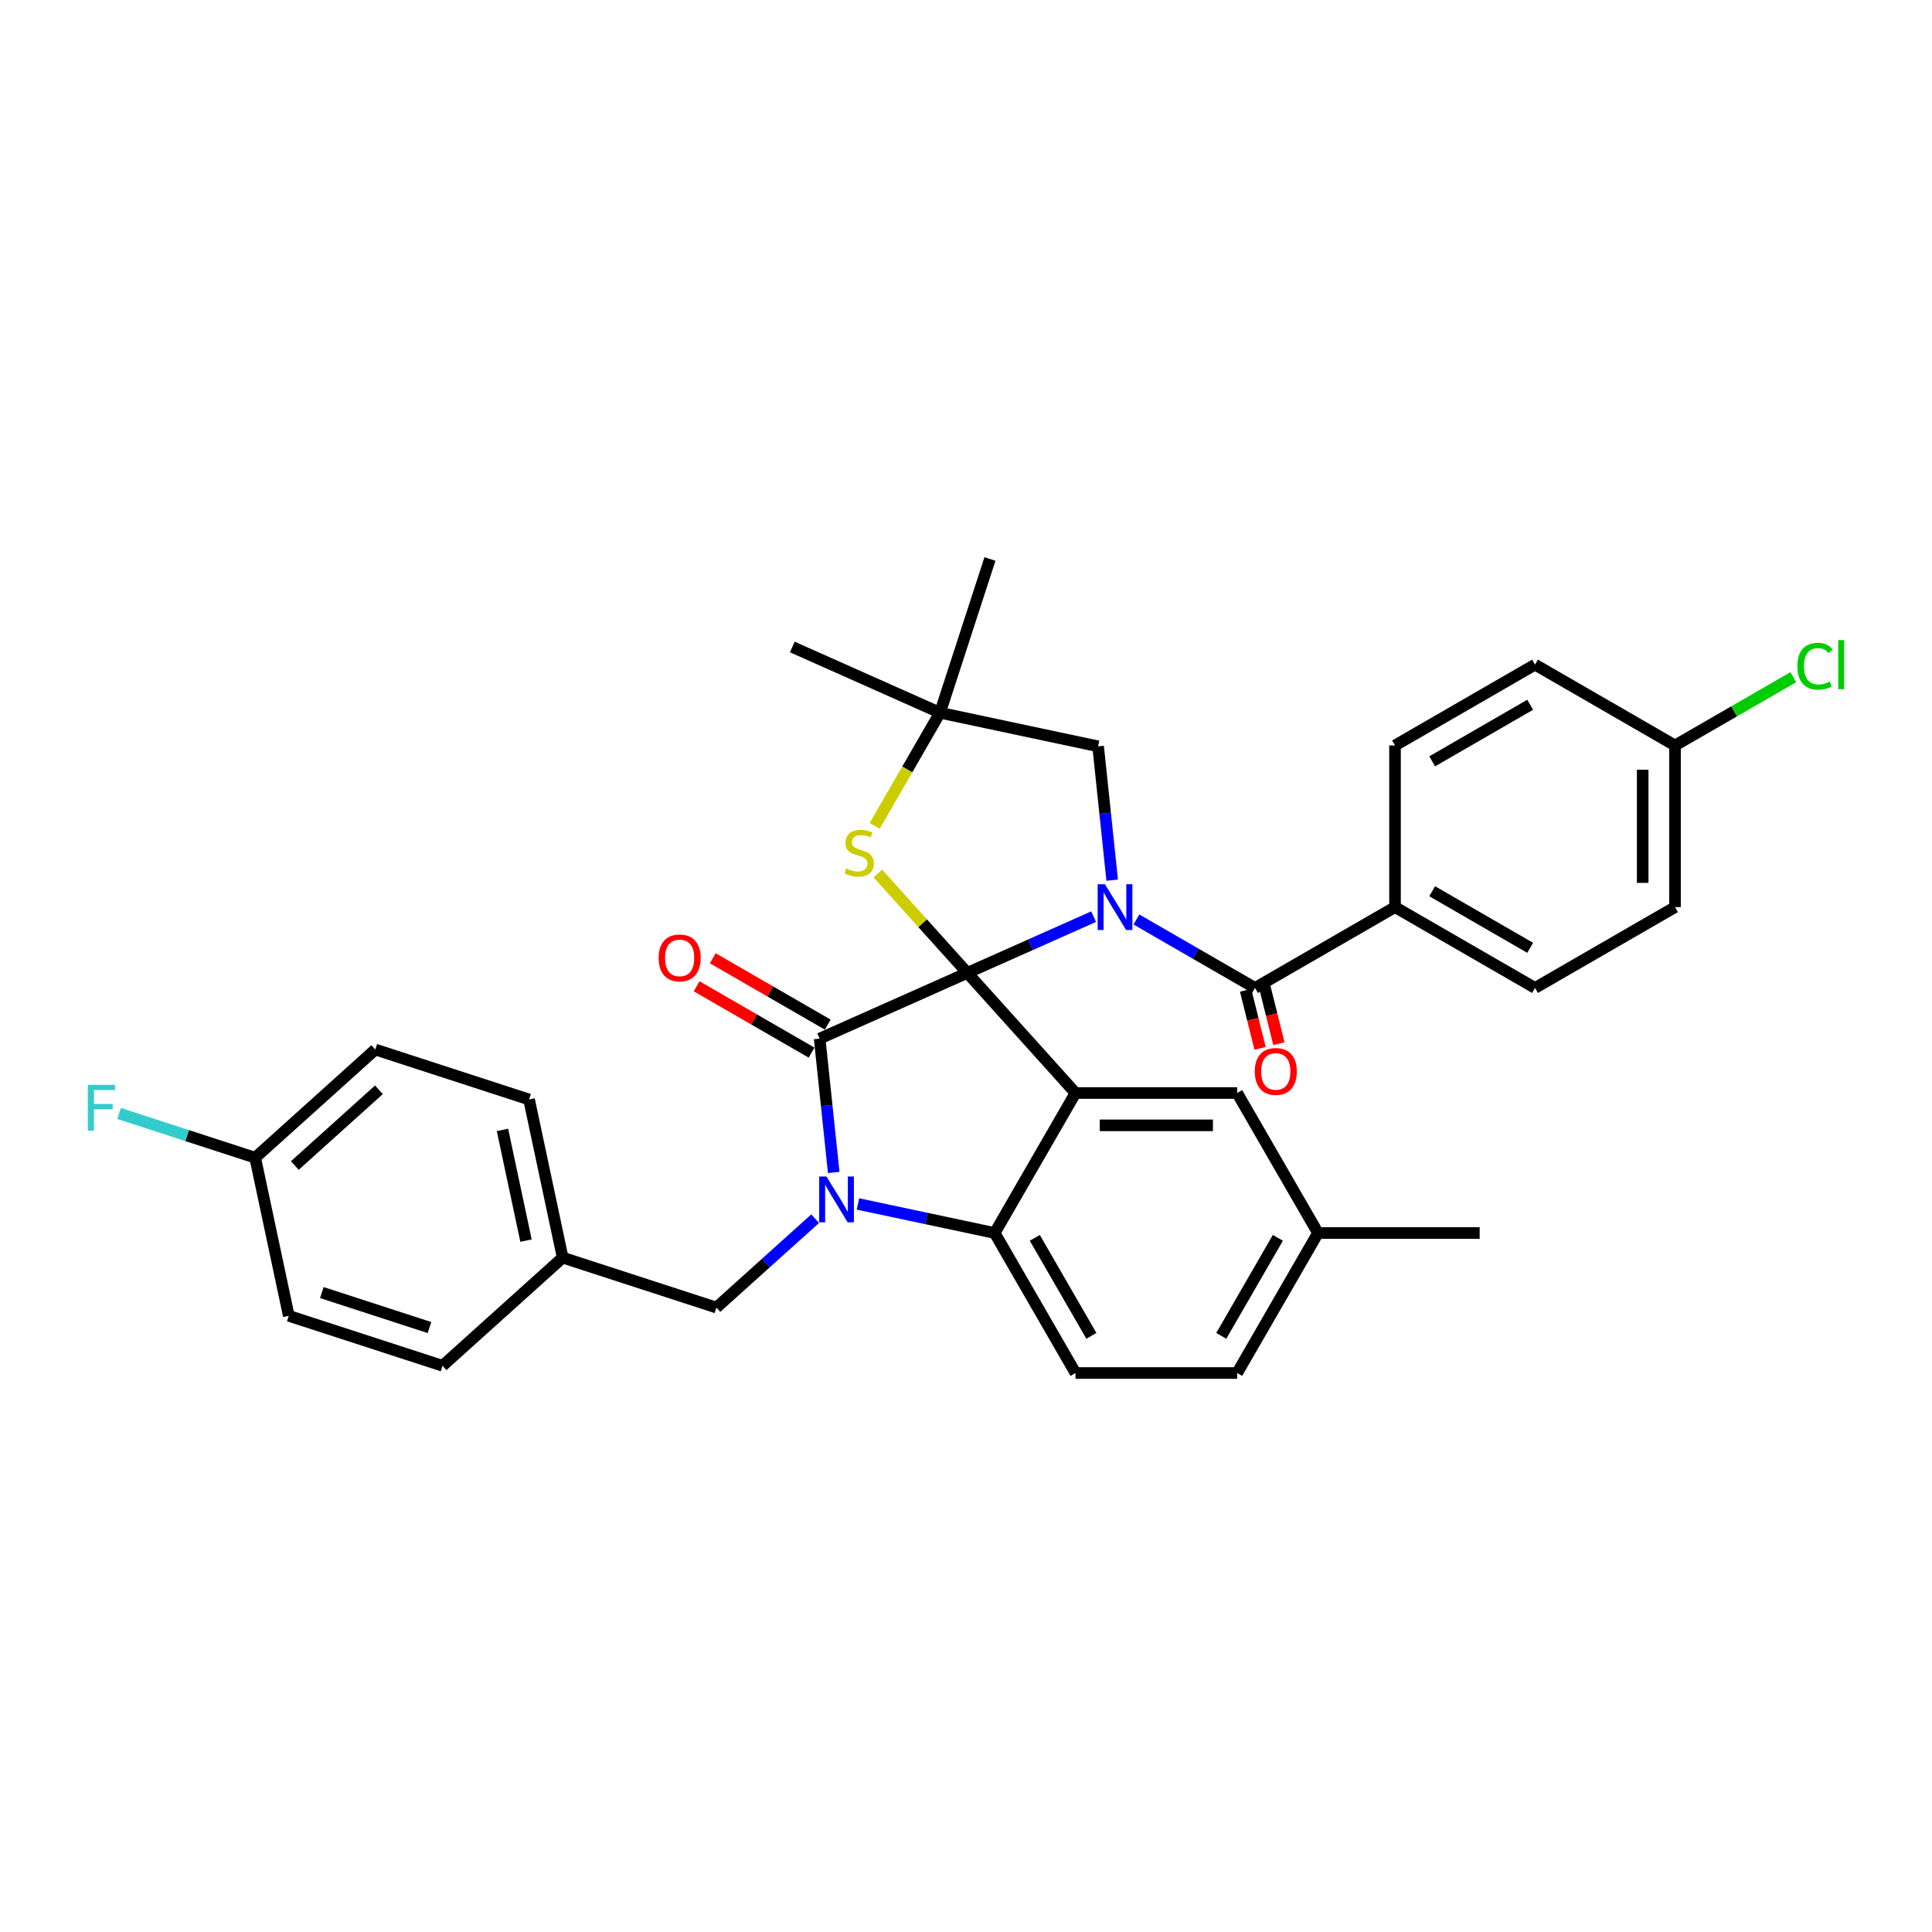 <?xml version='1.0' encoding='iso-8859-1'?>
<svg version='1.1' baseProfile='full'
              xmlns='http://www.w3.org/2000/svg'
                      xmlns:rdkit='http://www.rdkit.org/xml'
                      xmlns:xlink='http://www.w3.org/1999/xlink'
                  xml:space='preserve'
width='1000px' height='1000px' viewBox='0 0 1000 1000'>
<!-- END OF HEADER -->
<rect style='opacity:1.0;fill:#FFFFFF;stroke:none' width='1000' height='1000' x='0' y='0'> </rect>
<path class='bond-0' d='M 722.059,469.524 L 794.523,511.361' style='fill:none;fill-rule:evenodd;stroke:#000000;stroke-width:6px;stroke-linecap:butt;stroke-linejoin:miter;stroke-opacity:1' />
<path class='bond-0' d='M 741.296,461.307 L 792.021,490.593' style='fill:none;fill-rule:evenodd;stroke:#000000;stroke-width:6px;stroke-linecap:butt;stroke-linejoin:miter;stroke-opacity:1' />
<path class='bond-1' d='M 722.059,469.524 L 722.059,385.85' style='fill:none;fill-rule:evenodd;stroke:#000000;stroke-width:6px;stroke-linecap:butt;stroke-linejoin:miter;stroke-opacity:1' />
<path class='bond-2' d='M 722.059,469.524 L 649.595,511.361' style='fill:none;fill-rule:evenodd;stroke:#000000;stroke-width:6px;stroke-linecap:butt;stroke-linejoin:miter;stroke-opacity:1' />
<path class='bond-3' d='M 566.053,474.457 L 533.372,489.007' style='fill:none;fill-rule:evenodd;stroke:#0000FF;stroke-width:6px;stroke-linecap:butt;stroke-linejoin:miter;stroke-opacity:1' />
<path class='bond-3' d='M 533.372,489.007 L 500.691,503.557' style='fill:none;fill-rule:evenodd;stroke:#000000;stroke-width:6px;stroke-linecap:butt;stroke-linejoin:miter;stroke-opacity:1' />
<path class='bond-4' d='M 588.21,475.92 L 618.902,493.641' style='fill:none;fill-rule:evenodd;stroke:#0000FF;stroke-width:6px;stroke-linecap:butt;stroke-linejoin:miter;stroke-opacity:1' />
<path class='bond-4' d='M 618.902,493.641 L 649.595,511.361' style='fill:none;fill-rule:evenodd;stroke:#000000;stroke-width:6px;stroke-linecap:butt;stroke-linejoin:miter;stroke-opacity:1' />
<path class='bond-5' d='M 575.666,455.584 L 572.025,420.946' style='fill:none;fill-rule:evenodd;stroke:#0000FF;stroke-width:6px;stroke-linecap:butt;stroke-linejoin:miter;stroke-opacity:1' />
<path class='bond-5' d='M 572.025,420.946 L 568.385,386.308' style='fill:none;fill-rule:evenodd;stroke:#000000;stroke-width:6px;stroke-linecap:butt;stroke-linejoin:miter;stroke-opacity:1' />
<path class='bond-6' d='M 644.724,512.576 L 648.471,527.602' style='fill:none;fill-rule:evenodd;stroke:#000000;stroke-width:6px;stroke-linecap:butt;stroke-linejoin:miter;stroke-opacity:1' />
<path class='bond-6' d='M 648.471,527.602 L 652.218,542.629' style='fill:none;fill-rule:evenodd;stroke:#FF0000;stroke-width:6px;stroke-linecap:butt;stroke-linejoin:miter;stroke-opacity:1' />
<path class='bond-6' d='M 654.466,510.146 L 658.214,525.173' style='fill:none;fill-rule:evenodd;stroke:#000000;stroke-width:6px;stroke-linecap:butt;stroke-linejoin:miter;stroke-opacity:1' />
<path class='bond-6' d='M 658.214,525.173 L 661.961,540.199' style='fill:none;fill-rule:evenodd;stroke:#FF0000;stroke-width:6px;stroke-linecap:butt;stroke-linejoin:miter;stroke-opacity:1' />
<path class='bond-7' d='M 794.523,511.361 L 866.987,469.524' style='fill:none;fill-rule:evenodd;stroke:#000000;stroke-width:6px;stroke-linecap:butt;stroke-linejoin:miter;stroke-opacity:1' />
<path class='bond-8' d='M 722.059,385.85 L 794.523,344.013' style='fill:none;fill-rule:evenodd;stroke:#000000;stroke-width:6px;stroke-linecap:butt;stroke-linejoin:miter;stroke-opacity:1' />
<path class='bond-8' d='M 741.296,394.067 L 792.021,364.781' style='fill:none;fill-rule:evenodd;stroke:#000000;stroke-width:6px;stroke-linecap:butt;stroke-linejoin:miter;stroke-opacity:1' />
<path class='bond-9' d='M 682.191,638.203 L 765.865,638.203' style='fill:none;fill-rule:evenodd;stroke:#000000;stroke-width:6px;stroke-linecap:butt;stroke-linejoin:miter;stroke-opacity:1' />
<path class='bond-10' d='M 682.191,638.203 L 640.354,710.667' style='fill:none;fill-rule:evenodd;stroke:#000000;stroke-width:6px;stroke-linecap:butt;stroke-linejoin:miter;stroke-opacity:1' />
<path class='bond-10' d='M 661.423,640.706 L 632.137,691.43' style='fill:none;fill-rule:evenodd;stroke:#000000;stroke-width:6px;stroke-linecap:butt;stroke-linejoin:miter;stroke-opacity:1' />
<path class='bond-11' d='M 682.191,638.203 L 640.354,565.739' style='fill:none;fill-rule:evenodd;stroke:#000000;stroke-width:6px;stroke-linecap:butt;stroke-linejoin:miter;stroke-opacity:1' />
<path class='bond-12' d='M 640.354,710.667 L 556.68,710.667' style='fill:none;fill-rule:evenodd;stroke:#000000;stroke-width:6px;stroke-linecap:butt;stroke-linejoin:miter;stroke-opacity:1' />
<path class='bond-13' d='M 556.68,710.667 L 514.843,638.203' style='fill:none;fill-rule:evenodd;stroke:#000000;stroke-width:6px;stroke-linecap:butt;stroke-linejoin:miter;stroke-opacity:1' />
<path class='bond-13' d='M 564.897,691.43 L 535.611,640.706' style='fill:none;fill-rule:evenodd;stroke:#000000;stroke-width:6px;stroke-linecap:butt;stroke-linejoin:miter;stroke-opacity:1' />
<path class='bond-14' d='M 640.354,565.739 L 556.68,565.739' style='fill:none;fill-rule:evenodd;stroke:#000000;stroke-width:6px;stroke-linecap:butt;stroke-linejoin:miter;stroke-opacity:1' />
<path class='bond-14' d='M 627.803,582.474 L 569.231,582.474' style='fill:none;fill-rule:evenodd;stroke:#000000;stroke-width:6px;stroke-linecap:butt;stroke-linejoin:miter;stroke-opacity:1' />
<path class='bond-15' d='M 556.68,565.739 L 514.843,638.203' style='fill:none;fill-rule:evenodd;stroke:#000000;stroke-width:6px;stroke-linecap:butt;stroke-linejoin:miter;stroke-opacity:1' />
<path class='bond-16' d='M 556.68,565.739 L 500.691,503.557' style='fill:none;fill-rule:evenodd;stroke:#000000;stroke-width:6px;stroke-linecap:butt;stroke-linejoin:miter;stroke-opacity:1' />
<path class='bond-17' d='M 514.843,638.203 L 479.459,630.682' style='fill:none;fill-rule:evenodd;stroke:#000000;stroke-width:6px;stroke-linecap:butt;stroke-linejoin:miter;stroke-opacity:1' />
<path class='bond-17' d='M 479.459,630.682 L 444.076,623.161' style='fill:none;fill-rule:evenodd;stroke:#0000FF;stroke-width:6px;stroke-linecap:butt;stroke-linejoin:miter;stroke-opacity:1' />
<path class='bond-18' d='M 431.532,606.866 L 427.891,572.229' style='fill:none;fill-rule:evenodd;stroke:#0000FF;stroke-width:6px;stroke-linecap:butt;stroke-linejoin:miter;stroke-opacity:1' />
<path class='bond-18' d='M 427.891,572.229 L 424.251,537.591' style='fill:none;fill-rule:evenodd;stroke:#000000;stroke-width:6px;stroke-linecap:butt;stroke-linejoin:miter;stroke-opacity:1' />
<path class='bond-19' d='M 421.919,630.782 L 396.367,653.789' style='fill:none;fill-rule:evenodd;stroke:#0000FF;stroke-width:6px;stroke-linecap:butt;stroke-linejoin:miter;stroke-opacity:1' />
<path class='bond-19' d='M 396.367,653.789 L 370.815,676.795' style='fill:none;fill-rule:evenodd;stroke:#000000;stroke-width:6px;stroke-linecap:butt;stroke-linejoin:miter;stroke-opacity:1' />
<path class='bond-20' d='M 424.251,537.591 L 500.691,503.557' style='fill:none;fill-rule:evenodd;stroke:#000000;stroke-width:6px;stroke-linecap:butt;stroke-linejoin:miter;stroke-opacity:1' />
<path class='bond-21' d='M 428.435,530.344 L 398.687,513.17' style='fill:none;fill-rule:evenodd;stroke:#000000;stroke-width:6px;stroke-linecap:butt;stroke-linejoin:miter;stroke-opacity:1' />
<path class='bond-21' d='M 398.687,513.17 L 368.94,495.995' style='fill:none;fill-rule:evenodd;stroke:#FF0000;stroke-width:6px;stroke-linecap:butt;stroke-linejoin:miter;stroke-opacity:1' />
<path class='bond-21' d='M 420.067,544.837 L 390.32,527.663' style='fill:none;fill-rule:evenodd;stroke:#000000;stroke-width:6px;stroke-linecap:butt;stroke-linejoin:miter;stroke-opacity:1' />
<path class='bond-21' d='M 390.32,527.663 L 360.573,510.488' style='fill:none;fill-rule:evenodd;stroke:#FF0000;stroke-width:6px;stroke-linecap:butt;stroke-linejoin:miter;stroke-opacity:1' />
<path class='bond-22' d='M 500.691,503.557 L 477.541,477.847' style='fill:none;fill-rule:evenodd;stroke:#000000;stroke-width:6px;stroke-linecap:butt;stroke-linejoin:miter;stroke-opacity:1' />
<path class='bond-22' d='M 477.541,477.847 L 454.392,452.137' style='fill:none;fill-rule:evenodd;stroke:#CCCC00;stroke-width:6px;stroke-linecap:butt;stroke-linejoin:miter;stroke-opacity:1' />
<path class='bond-23' d='M 410.099,334.878 L 486.539,368.912' style='fill:none;fill-rule:evenodd;stroke:#000000;stroke-width:6px;stroke-linecap:butt;stroke-linejoin:miter;stroke-opacity:1' />
<path class='bond-24' d='M 452.731,427.469 L 469.635,398.19' style='fill:none;fill-rule:evenodd;stroke:#CCCC00;stroke-width:6px;stroke-linecap:butt;stroke-linejoin:miter;stroke-opacity:1' />
<path class='bond-24' d='M 469.635,398.19 L 486.539,368.912' style='fill:none;fill-rule:evenodd;stroke:#000000;stroke-width:6px;stroke-linecap:butt;stroke-linejoin:miter;stroke-opacity:1' />
<path class='bond-25' d='M 486.539,368.912 L 568.385,386.308' style='fill:none;fill-rule:evenodd;stroke:#000000;stroke-width:6px;stroke-linecap:butt;stroke-linejoin:miter;stroke-opacity:1' />
<path class='bond-26' d='M 486.539,368.912 L 512.396,289.333' style='fill:none;fill-rule:evenodd;stroke:#000000;stroke-width:6px;stroke-linecap:butt;stroke-linejoin:miter;stroke-opacity:1' />
<path class='bond-27' d='M 132.079,599.225 L 96.858,587.781' style='fill:none;fill-rule:evenodd;stroke:#000000;stroke-width:6px;stroke-linecap:butt;stroke-linejoin:miter;stroke-opacity:1' />
<path class='bond-27' d='M 96.858,587.781 L 61.637,576.337' style='fill:none;fill-rule:evenodd;stroke:#33CCCC;stroke-width:6px;stroke-linecap:butt;stroke-linejoin:miter;stroke-opacity:1' />
<path class='bond-28' d='M 132.079,599.225 L 194.261,543.236' style='fill:none;fill-rule:evenodd;stroke:#000000;stroke-width:6px;stroke-linecap:butt;stroke-linejoin:miter;stroke-opacity:1' />
<path class='bond-28' d='M 152.604,603.263 L 196.131,564.071' style='fill:none;fill-rule:evenodd;stroke:#000000;stroke-width:6px;stroke-linecap:butt;stroke-linejoin:miter;stroke-opacity:1' />
<path class='bond-29' d='M 132.079,599.225 L 149.476,681.071' style='fill:none;fill-rule:evenodd;stroke:#000000;stroke-width:6px;stroke-linecap:butt;stroke-linejoin:miter;stroke-opacity:1' />
<path class='bond-30' d='M 291.236,650.939 L 229.054,706.928' style='fill:none;fill-rule:evenodd;stroke:#000000;stroke-width:6px;stroke-linecap:butt;stroke-linejoin:miter;stroke-opacity:1' />
<path class='bond-31' d='M 291.236,650.939 L 370.815,676.795' style='fill:none;fill-rule:evenodd;stroke:#000000;stroke-width:6px;stroke-linecap:butt;stroke-linejoin:miter;stroke-opacity:1' />
<path class='bond-32' d='M 291.236,650.939 L 273.84,569.093' style='fill:none;fill-rule:evenodd;stroke:#000000;stroke-width:6px;stroke-linecap:butt;stroke-linejoin:miter;stroke-opacity:1' />
<path class='bond-32' d='M 272.258,642.141 L 260.08,584.849' style='fill:none;fill-rule:evenodd;stroke:#000000;stroke-width:6px;stroke-linecap:butt;stroke-linejoin:miter;stroke-opacity:1' />
<path class='bond-33' d='M 194.261,543.236 L 273.84,569.093' style='fill:none;fill-rule:evenodd;stroke:#000000;stroke-width:6px;stroke-linecap:butt;stroke-linejoin:miter;stroke-opacity:1' />
<path class='bond-34' d='M 149.476,681.071 L 229.054,706.928' style='fill:none;fill-rule:evenodd;stroke:#000000;stroke-width:6px;stroke-linecap:butt;stroke-linejoin:miter;stroke-opacity:1' />
<path class='bond-34' d='M 166.584,669.034 L 222.289,687.133' style='fill:none;fill-rule:evenodd;stroke:#000000;stroke-width:6px;stroke-linecap:butt;stroke-linejoin:miter;stroke-opacity:1' />
<path class='bond-35' d='M 866.987,385.85 L 794.523,344.013' style='fill:none;fill-rule:evenodd;stroke:#000000;stroke-width:6px;stroke-linecap:butt;stroke-linejoin:miter;stroke-opacity:1' />
<path class='bond-36' d='M 866.987,385.85 L 897.604,368.173' style='fill:none;fill-rule:evenodd;stroke:#000000;stroke-width:6px;stroke-linecap:butt;stroke-linejoin:miter;stroke-opacity:1' />
<path class='bond-36' d='M 897.604,368.173 L 928.222,350.496' style='fill:none;fill-rule:evenodd;stroke:#00CC00;stroke-width:6px;stroke-linecap:butt;stroke-linejoin:miter;stroke-opacity:1' />
<path class='bond-37' d='M 866.987,385.85 L 866.987,469.524' style='fill:none;fill-rule:evenodd;stroke:#000000;stroke-width:6px;stroke-linecap:butt;stroke-linejoin:miter;stroke-opacity:1' />
<path class='bond-37' d='M 850.252,398.401 L 850.252,456.973' style='fill:none;fill-rule:evenodd;stroke:#000000;stroke-width:6px;stroke-linecap:butt;stroke-linejoin:miter;stroke-opacity:1' />
<path  class='atom-1' d='M 571.893 457.676
L 579.658 470.227
Q 580.428 471.465, 581.666 473.708
Q 582.905 475.95, 582.972 476.084
L 582.972 457.676
L 586.118 457.676
L 586.118 481.372
L 582.871 481.372
L 574.537 467.65
Q 573.567 466.043, 572.529 464.202
Q 571.525 462.362, 571.224 461.793
L 571.224 481.372
L 568.144 481.372
L 568.144 457.676
L 571.893 457.676
' fill='#0000FF'/>
<path  class='atom-3' d='M 649.477 554.575
Q 649.477 548.885, 652.289 545.705
Q 655.1 542.525, 660.355 542.525
Q 665.61 542.525, 668.421 545.705
Q 671.233 548.885, 671.233 554.575
Q 671.233 560.331, 668.388 563.611
Q 665.543 566.858, 660.355 566.858
Q 655.134 566.858, 652.289 563.611
Q 649.477 560.365, 649.477 554.575
M 660.355 564.18
Q 663.97 564.18, 665.911 561.77
Q 667.886 559.327, 667.886 554.575
Q 667.886 549.922, 665.911 547.579
Q 663.97 545.203, 660.355 545.203
Q 656.74 545.203, 654.766 547.546
Q 652.824 549.889, 652.824 554.575
Q 652.824 559.361, 654.766 561.77
Q 656.74 564.18, 660.355 564.18
' fill='#FF0000'/>
<path  class='atom-12' d='M 427.759 608.958
L 435.524 621.509
Q 436.294 622.748, 437.532 624.99
Q 438.771 627.233, 438.838 627.367
L 438.838 608.958
L 441.984 608.958
L 441.984 632.655
L 438.737 632.655
L 430.403 618.932
Q 429.433 617.326, 428.395 615.485
Q 427.391 613.644, 427.09 613.075
L 427.09 632.655
L 424.011 632.655
L 424.011 608.958
L 427.759 608.958
' fill='#0000FF'/>
<path  class='atom-16' d='M 340.909 495.821
Q 340.909 490.131, 343.721 486.951
Q 346.532 483.772, 351.787 483.772
Q 357.042 483.772, 359.853 486.951
Q 362.665 490.131, 362.665 495.821
Q 362.665 501.577, 359.82 504.857
Q 356.975 508.104, 351.787 508.104
Q 346.566 508.104, 343.721 504.857
Q 340.909 501.611, 340.909 495.821
M 351.787 505.426
Q 355.402 505.426, 357.343 503.017
Q 359.318 500.573, 359.318 495.821
Q 359.318 491.168, 357.343 488.826
Q 355.402 486.449, 351.787 486.449
Q 348.172 486.449, 346.197 488.792
Q 344.256 491.135, 344.256 495.821
Q 344.256 500.607, 346.197 503.017
Q 348.172 505.426, 351.787 505.426
' fill='#FF0000'/>
<path  class='atom-17' d='M 438.008 449.509
Q 438.276 449.609, 439.38 450.078
Q 440.485 450.546, 441.69 450.847
Q 442.928 451.115, 444.133 451.115
Q 446.376 451.115, 447.681 450.044
Q 448.986 448.94, 448.986 447.032
Q 448.986 445.727, 448.317 444.923
Q 447.681 444.12, 446.677 443.685
Q 445.673 443.25, 443.999 442.748
Q 441.891 442.112, 440.619 441.509
Q 439.38 440.907, 438.477 439.635
Q 437.606 438.363, 437.606 436.221
Q 437.606 433.242, 439.615 431.402
Q 441.656 429.561, 445.673 429.561
Q 448.417 429.561, 451.53 430.866
L 450.76 433.443
Q 447.915 432.272, 445.773 432.272
Q 443.464 432.272, 442.192 433.242
Q 440.92 434.179, 440.953 435.819
Q 440.953 437.091, 441.589 437.861
Q 442.259 438.631, 443.196 439.066
Q 444.167 439.501, 445.773 440.003
Q 447.915 440.673, 449.187 441.342
Q 450.459 442.011, 451.363 443.384
Q 452.3 444.722, 452.3 447.032
Q 452.3 450.312, 450.091 452.086
Q 447.915 453.826, 444.267 453.826
Q 442.158 453.826, 440.552 453.358
Q 438.979 452.922, 437.104 452.153
L 438.008 449.509
' fill='#CCCC00'/>
<path  class='atom-23' d='M 45.455 561.52
L 59.545 561.52
L 59.545 564.231
L 48.634 564.231
L 48.634 571.427
L 58.34 571.427
L 58.34 574.172
L 48.634 574.172
L 48.634 585.217
L 45.455 585.217
L 45.455 561.52
' fill='#33CCCC'/>
<path  class='atom-33' d='M 930.313 344.833
Q 930.313 338.942, 933.058 335.863
Q 935.836 332.75, 941.091 332.75
Q 945.977 332.75, 948.588 336.198
L 946.379 338.005
Q 944.471 335.495, 941.091 335.495
Q 937.509 335.495, 935.602 337.905
Q 933.727 340.281, 933.727 344.833
Q 933.727 349.519, 935.669 351.929
Q 937.643 354.338, 941.459 354.338
Q 944.069 354.338, 947.115 352.765
L 948.052 355.275
Q 946.814 356.079, 944.94 356.547
Q 943.065 357.016, 940.99 357.016
Q 935.836 357.016, 933.058 353.87
Q 930.313 350.724, 930.313 344.833
' fill='#00CC00'/>
<path  class='atom-33' d='M 951.466 331.311
L 954.545 331.311
L 954.545 356.715
L 951.466 356.715
L 951.466 331.311
' fill='#00CC00'/>
</svg>
